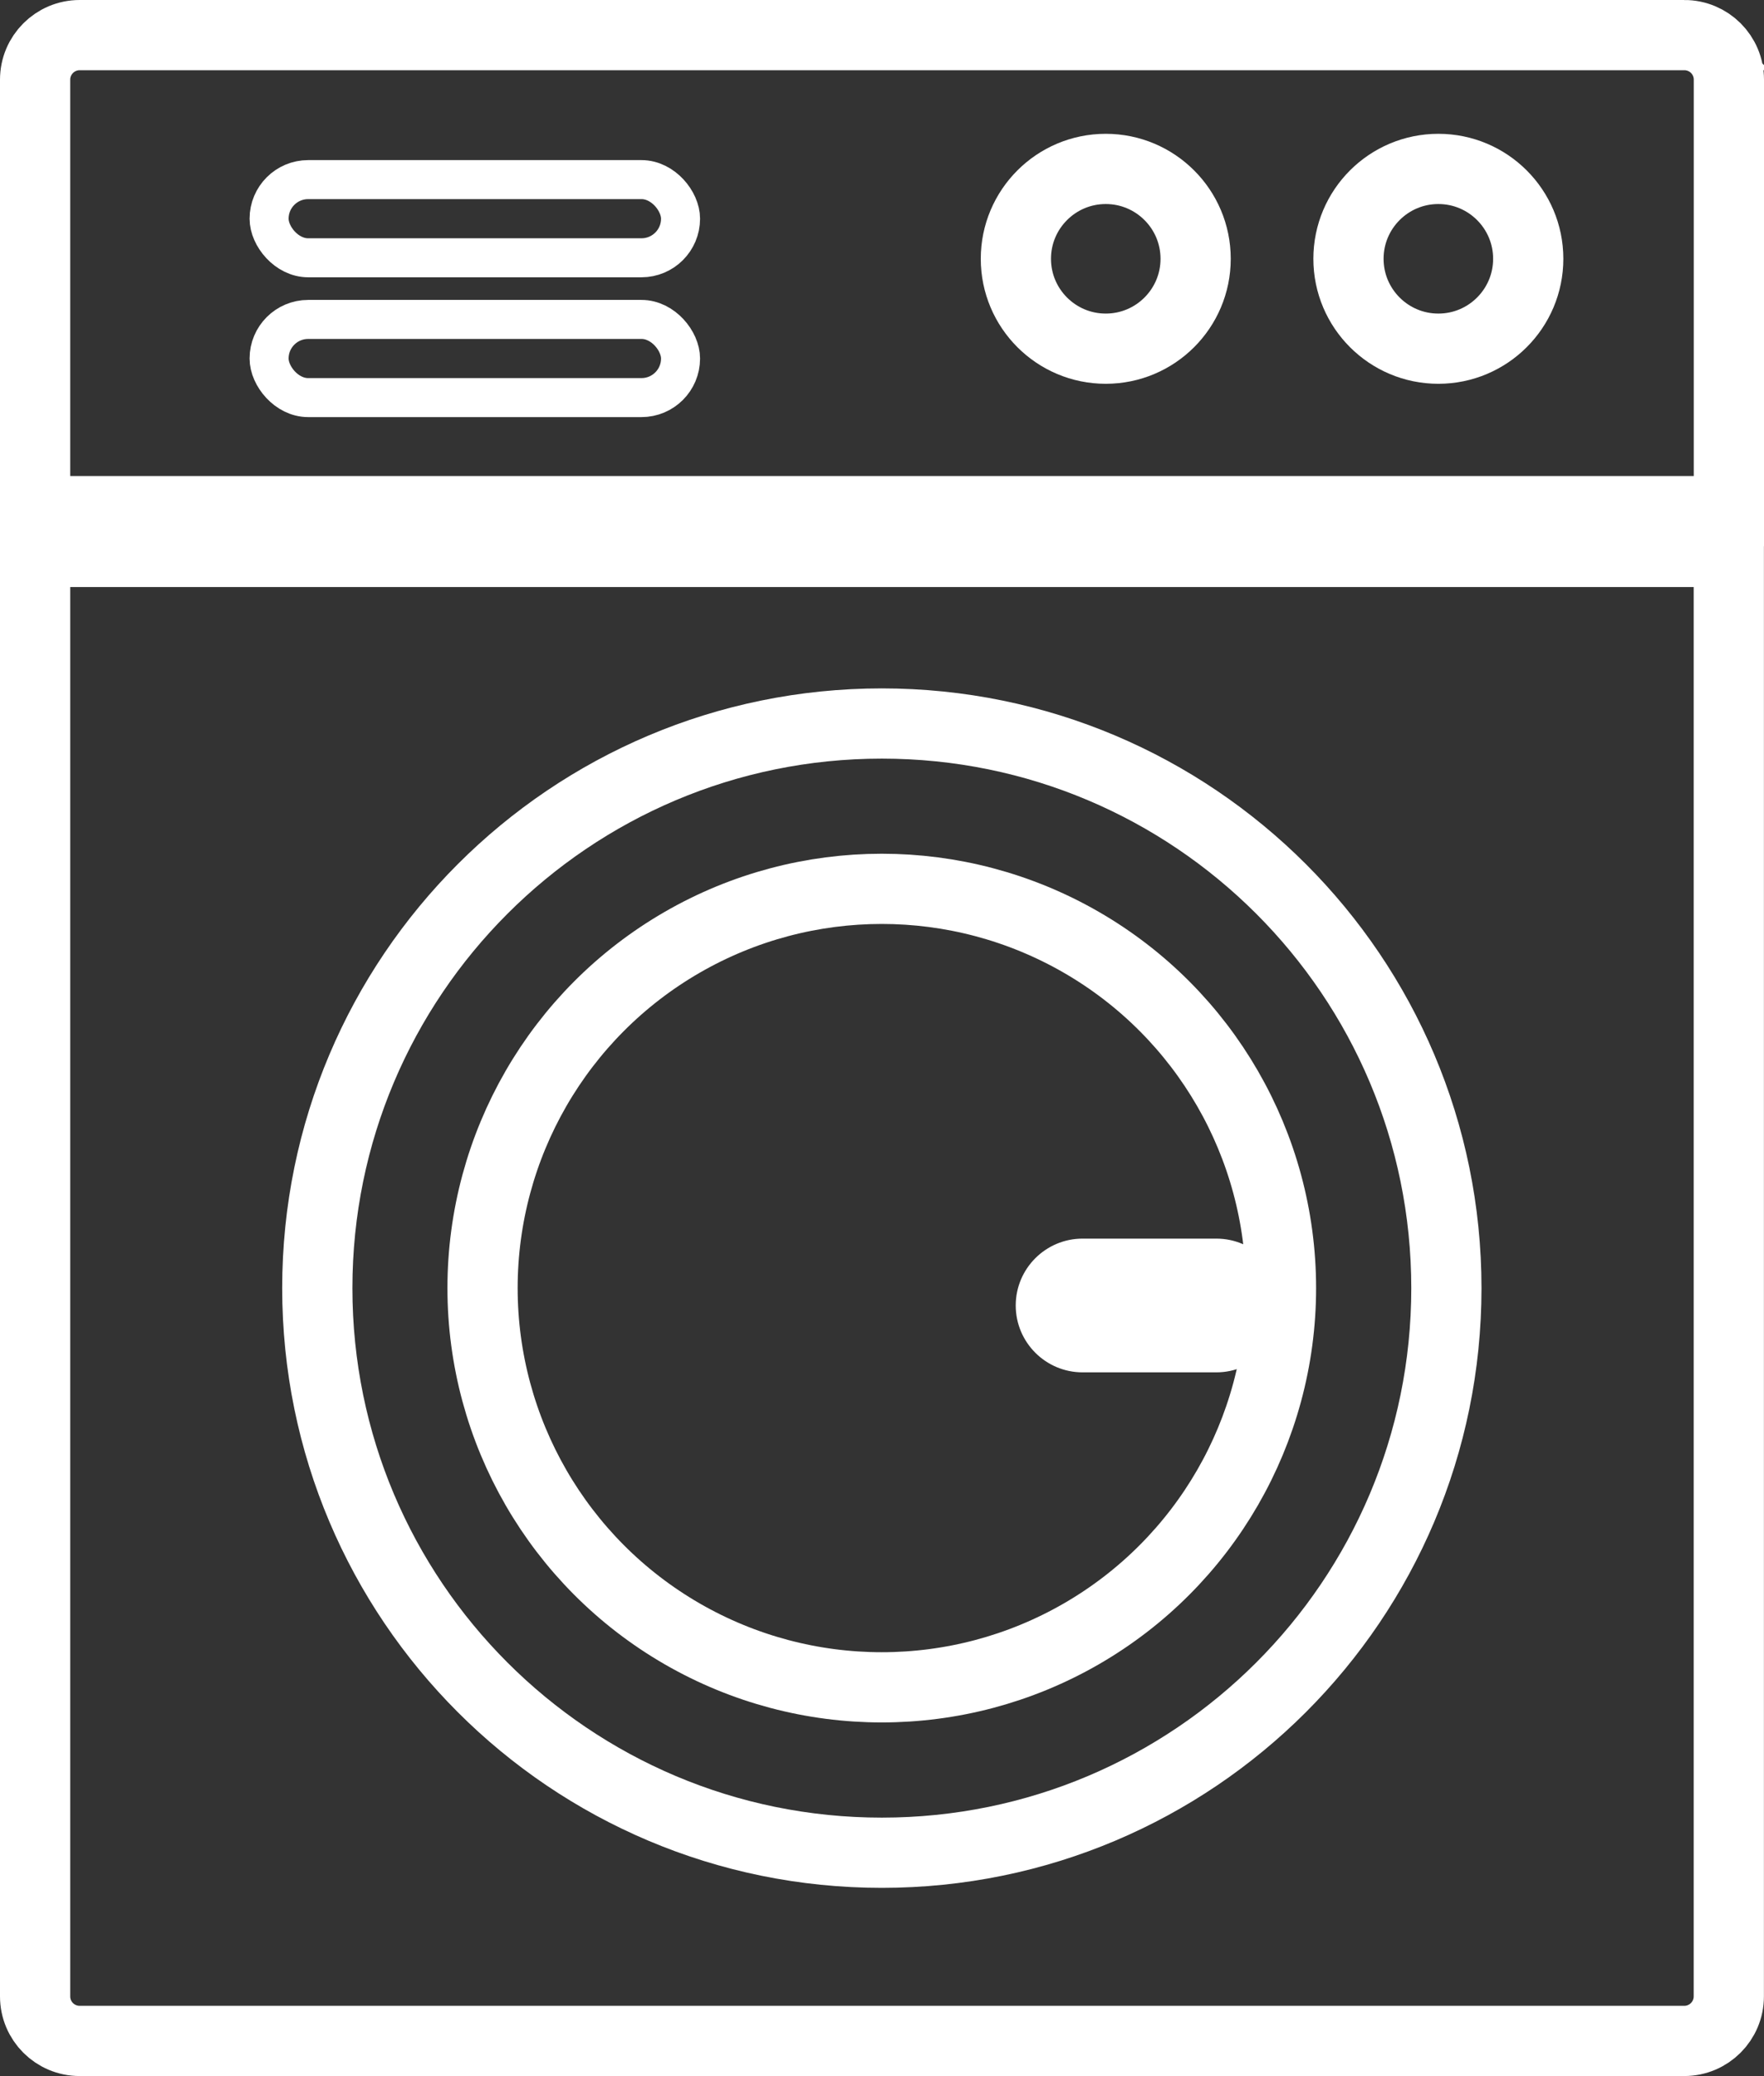 <?xml version="1.0" encoding="UTF-8"?><svg id="Layer_2" xmlns="http://www.w3.org/2000/svg" viewBox="0 0 226.1 266.09"><rect x="0" y="0" width="226.1" height="266.09" fill="#333333" stroke="none"/><defs><style>.cls-1{fill:#fff;}.cls-2{stroke-width:5px;}.cls-2,.cls-3{fill:none;stroke:#fff;stroke-miterlimit:10;}.cls-3{stroke-width:9px;}</style></defs><g id="Layer_1-2"><rect class="cls-2" x="34.49" y="23.02" width="52.74" height="10.02" rx="5.01" ry="5.01"/><rect class="cls-2" x="34.49" y="40.94" width="52.74" height="10.02" rx="5.01" ry="5.01"/><path class="cls-3" d="M215.89,4.5H10.21c-3.15,0-5.71,2.56-5.71,5.71v55.3h217.1V10.21c0-3.16-2.56-5.71-5.71-5.71ZM141.73,44.69c-6.36,0-11.52-5.16-11.52-11.52s5.16-11.52,11.52-11.52,11.52,5.16,11.52,11.52-5.16,11.52-11.52,11.52ZM184.36,44.69c-6.36,0-11.52-5.16-11.52-11.52s5.16-11.52,11.52-11.52,11.52,5.16,11.52,11.52-5.16,11.52-11.52,11.52ZM4.5,70.74v185.13c0,3.16,2.56,5.71,5.71,5.71h205.67c3.15,0,5.71-2.56,5.71-5.71V70.74H4.5ZM113.03,237.46c-39.97,0-72.36-32.4-72.36-72.36s32.4-72.37,72.36-72.37,72.36,32.4,72.36,72.37-32.4,72.36-72.36,72.36Z"/><circle class="cls-3" cx="113.02" cy="165.09" r="51.17"/><path class="cls-1" d="M164.47,167.32c0,4.73-3.84,8.57-8.57,8.57h-17.14c-4.73,0-8.57-3.84-8.57-8.57h0c0-4.73,3.84-8.57,8.57-8.57h17.14c4.73,0,8.57,3.84,8.57,8.57h0Z"/></g></svg>